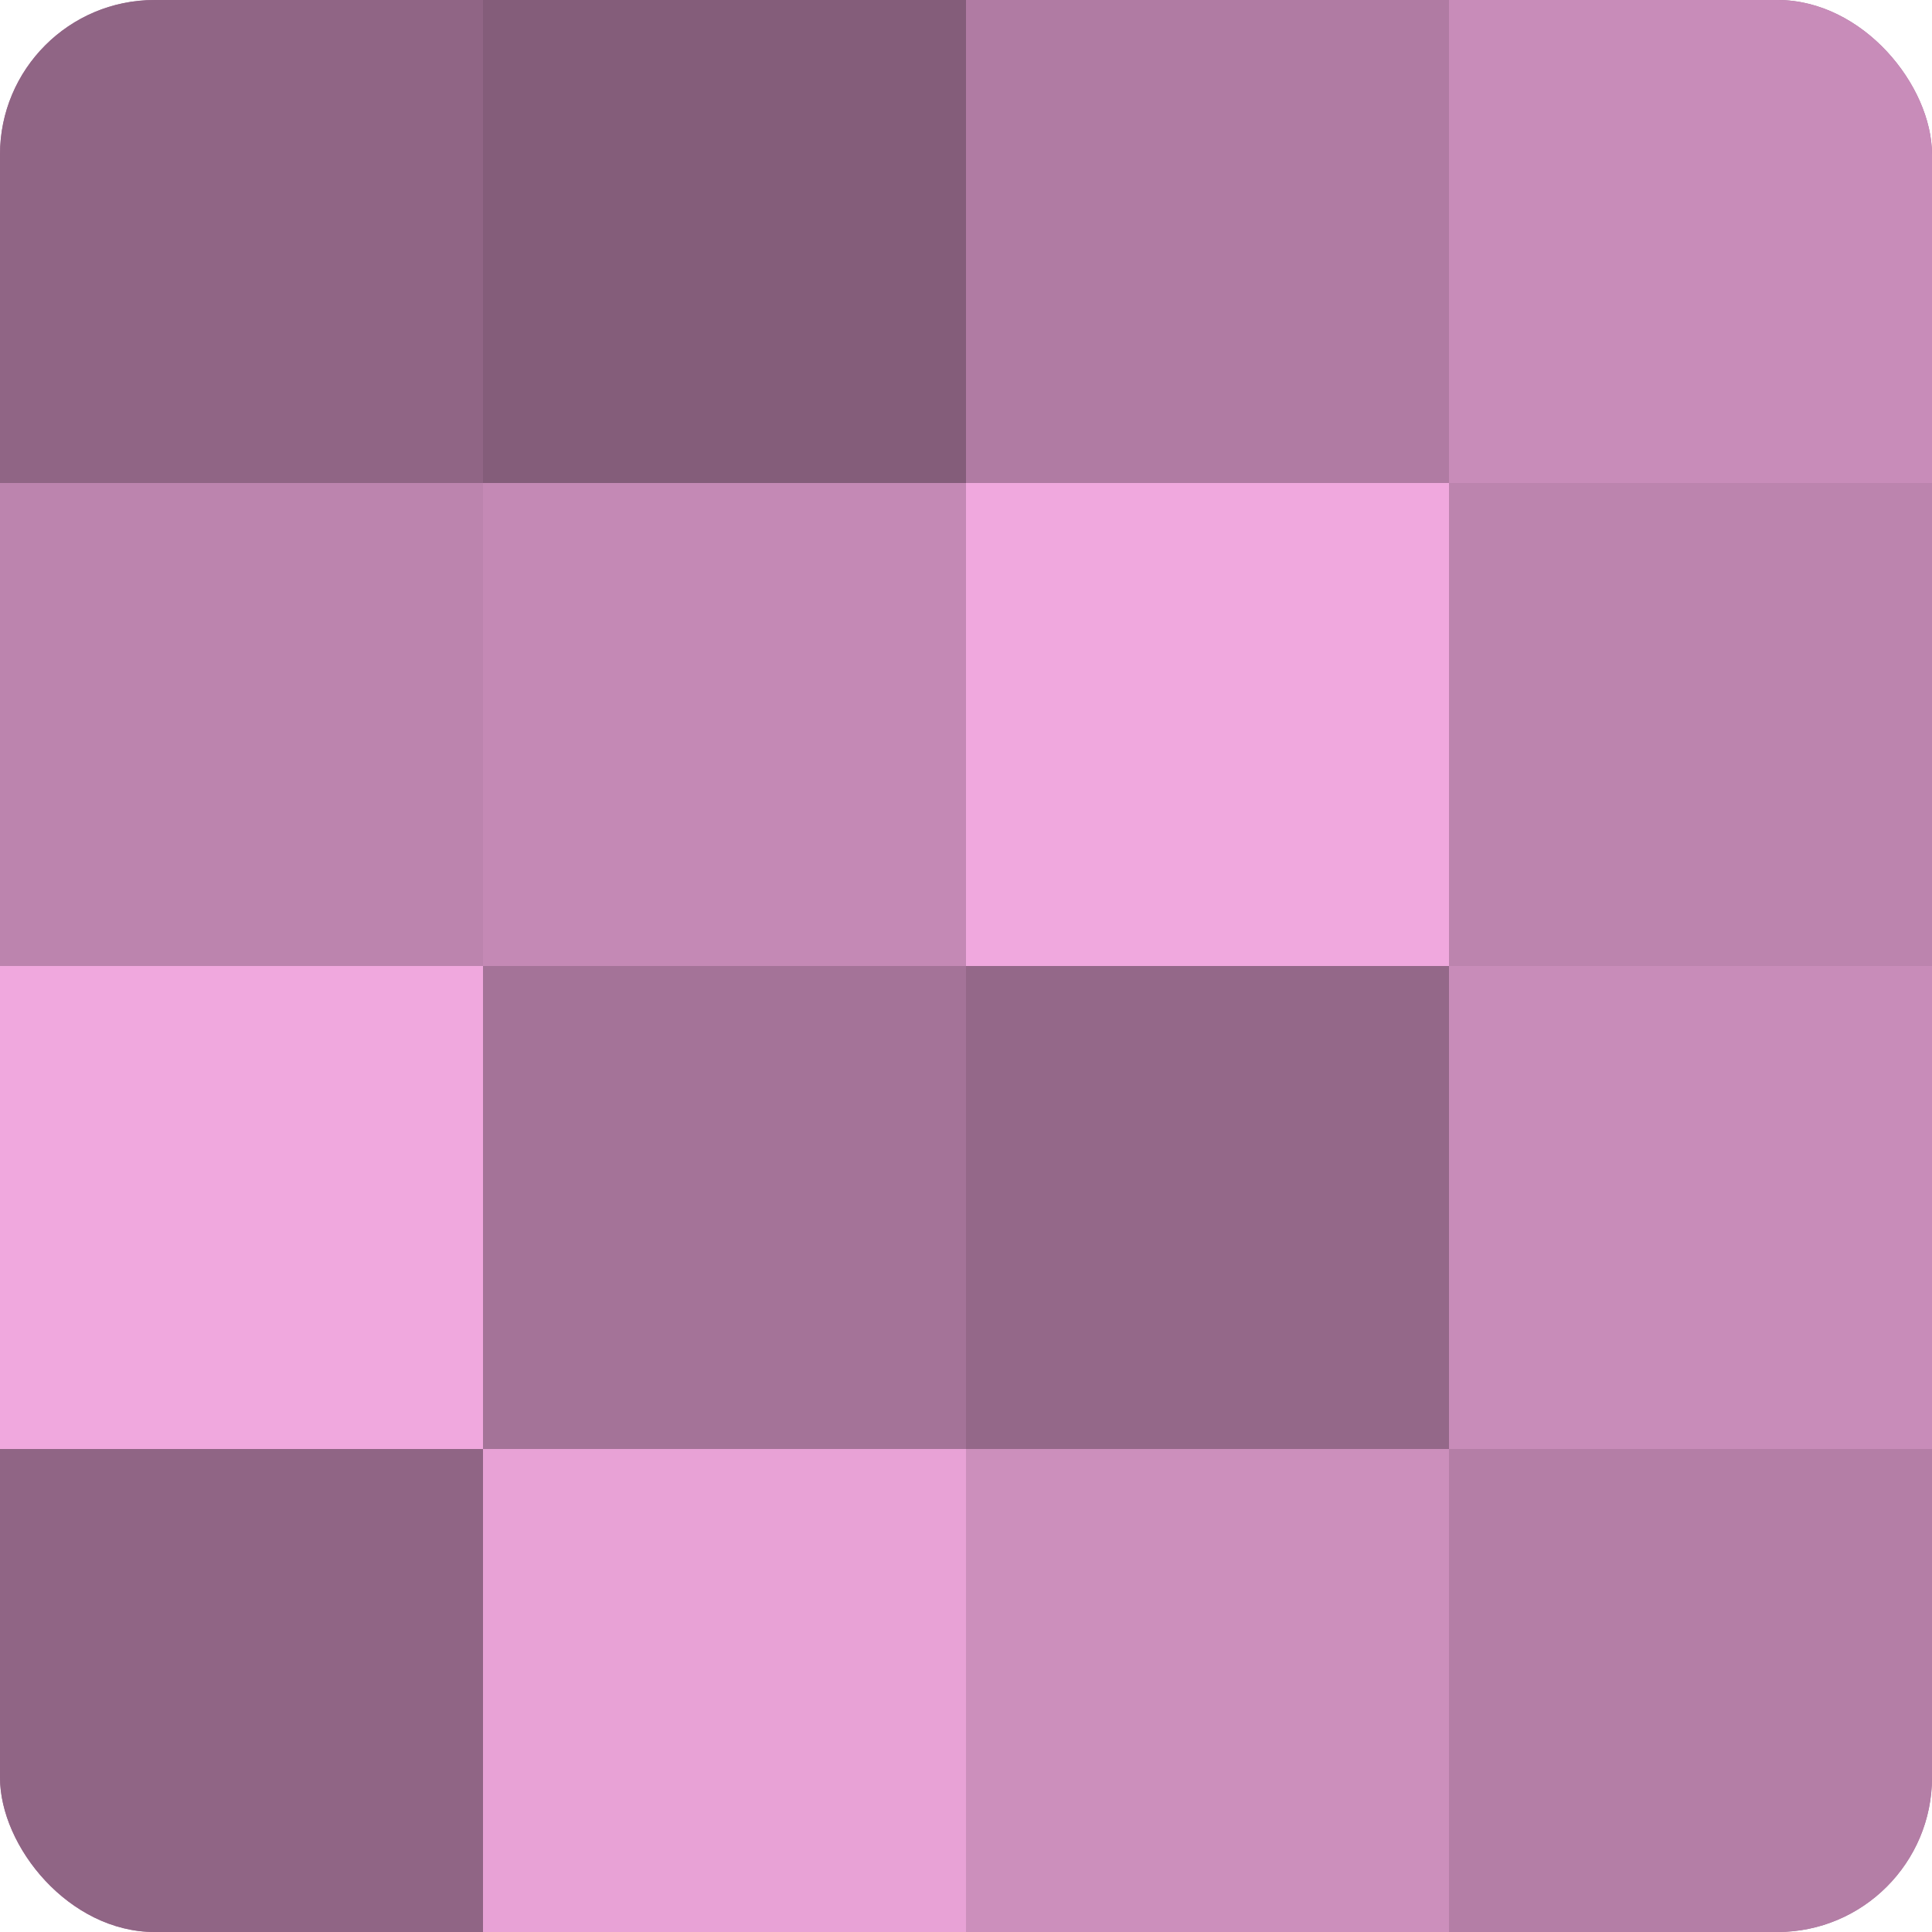 <?xml version="1.0" encoding="UTF-8"?>
<svg xmlns="http://www.w3.org/2000/svg" width="80" height="80" viewBox="0 0 100 100" preserveAspectRatio="xMidYMid meet"><defs><clipPath id="c" width="100" height="100"><rect width="100" height="100" rx="8" ry="8"/></clipPath></defs><g clip-path="url(#c)"><rect width="100" height="100" fill="#a07094"/><rect width="25" height="25" fill="#906585"/><rect y="25" width="25" height="25" fill="#bc84ae"/><rect y="50" width="25" height="25" fill="#f0a8de"/><rect y="75" width="25" height="25" fill="#906585"/><rect x="25" width="25" height="25" fill="#845d7a"/><rect x="25" y="25" width="25" height="25" fill="#c489b5"/><rect x="25" y="50" width="25" height="25" fill="#a47398"/><rect x="25" y="75" width="25" height="25" fill="#e8a2d6"/><rect x="50" width="25" height="25" fill="#b07ba3"/><rect x="50" y="25" width="25" height="25" fill="#f0a8de"/><rect x="50" y="50" width="25" height="25" fill="#946889"/><rect x="50" y="75" width="25" height="25" fill="#cc8fbc"/><rect x="75" width="25" height="25" fill="#c88cb9"/><rect x="75" y="25" width="25" height="25" fill="#bc84ae"/><rect x="75" y="50" width="25" height="25" fill="#c88cb9"/><rect x="75" y="75" width="25" height="25" fill="#b47ea6"/></g></svg>
